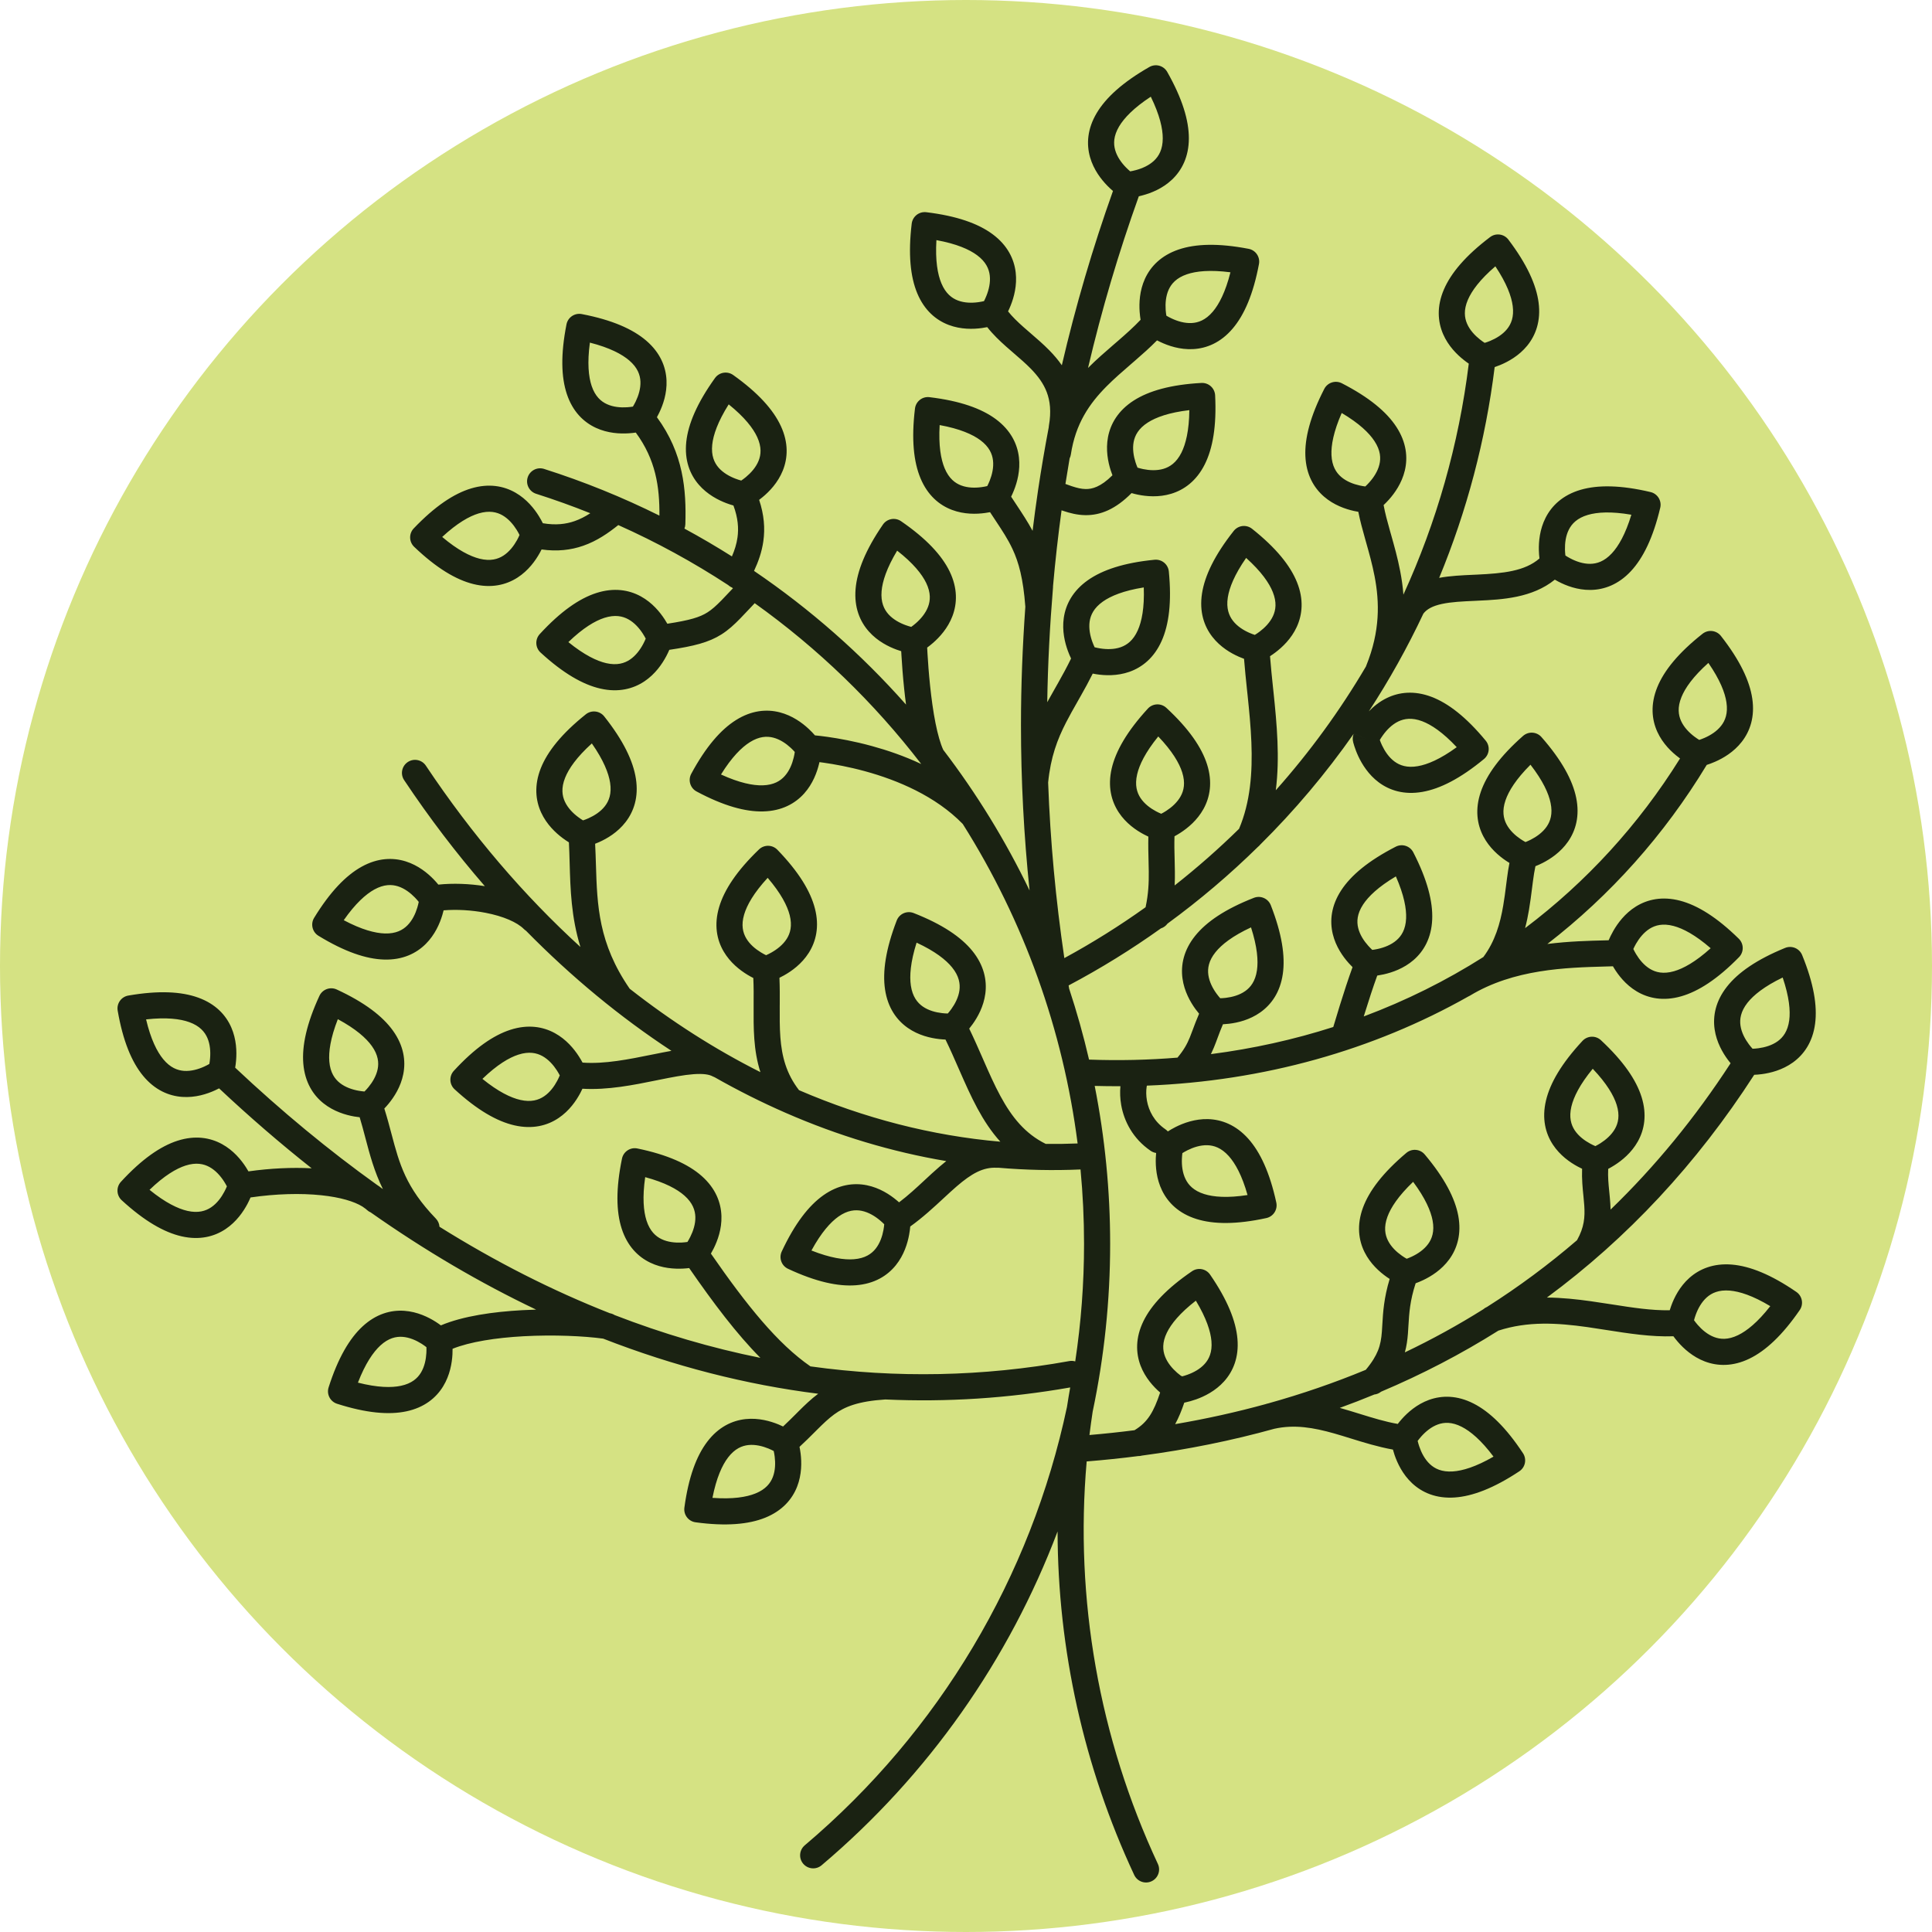 <svg width="80" height="80" viewBox="0 0 80 80" fill="none" xmlns="http://www.w3.org/2000/svg">
<circle cx="40" cy="40" r="40" fill="#D5E283"/>
<path fill-rule="evenodd" clip-rule="evenodd" d="M48.005 2.722C48.143 2.76 48.261 2.852 48.332 2.977C48.959 4.085 49.23 4.987 49.228 5.73C49.227 6.494 48.936 7.054 48.528 7.44C48.136 7.81 47.663 7.995 47.314 8.088C47.259 8.103 47.206 8.116 47.156 8.127C47.155 8.129 47.154 8.131 47.154 8.133C46.319 10.458 45.616 12.832 45.053 15.236C45.054 15.235 45.055 15.234 45.056 15.233C45.402 14.884 45.773 14.565 46.123 14.262C46.181 14.211 46.239 14.161 46.297 14.112C46.632 13.821 46.946 13.541 47.229 13.242C47.213 13.147 47.199 13.034 47.19 12.908C47.165 12.547 47.185 12.039 47.408 11.548C47.64 11.036 48.076 10.58 48.801 10.333C49.504 10.094 50.447 10.062 51.701 10.303C51.994 10.358 52.186 10.64 52.131 10.933C51.896 12.183 51.521 13.045 51.039 13.609C50.544 14.191 49.959 14.428 49.397 14.456C48.858 14.483 48.377 14.318 48.05 14.163C48 14.14 47.953 14.117 47.91 14.094C47.616 14.393 47.306 14.667 47.005 14.928C46.944 14.981 46.884 15.033 46.825 15.084C46.473 15.388 46.138 15.678 45.823 15.995C45.106 16.717 44.534 17.546 44.342 18.819C44.333 18.877 44.316 18.93 44.291 18.98C44.23 19.332 44.172 19.686 44.117 20.039C44.128 20.043 44.139 20.047 44.15 20.051C44.238 20.083 44.318 20.112 44.381 20.133C44.597 20.204 44.778 20.248 44.953 20.25C45.216 20.255 45.571 20.171 46.064 19.68C46.039 19.616 46.013 19.545 45.989 19.468C45.88 19.124 45.78 18.627 45.88 18.097C45.985 17.546 46.3 17 46.943 16.587C47.568 16.186 48.474 15.927 49.746 15.857C49.889 15.849 50.03 15.898 50.137 15.994C50.244 16.09 50.308 16.225 50.316 16.369C50.38 17.641 50.218 18.569 49.885 19.232C49.541 19.916 49.03 20.286 48.492 20.447C47.976 20.602 47.471 20.555 47.117 20.483C47.021 20.463 46.932 20.44 46.855 20.418C46.198 21.081 45.572 21.342 44.936 21.331C44.599 21.326 44.296 21.244 44.04 21.159C44.011 21.149 43.984 21.14 43.957 21.131C43.814 22.174 43.696 23.221 43.604 24.27C43.605 24.288 43.604 24.306 43.603 24.324C43.472 25.91 43.388 27.494 43.364 29.077C43.466 28.891 43.571 28.706 43.676 28.522C43.724 28.438 43.772 28.354 43.819 28.27C43.997 27.954 44.176 27.628 44.351 27.267C44.309 27.18 44.262 27.073 44.218 26.952C44.094 26.612 43.972 26.119 44.049 25.585C44.129 25.029 44.419 24.468 45.043 24.027C45.649 23.599 46.542 23.301 47.809 23.178C47.952 23.164 48.094 23.208 48.205 23.299C48.315 23.39 48.385 23.521 48.399 23.664C48.522 24.931 48.403 25.864 48.1 26.542C47.788 27.24 47.295 27.632 46.765 27.819C46.256 27.997 45.749 27.974 45.392 27.918C45.342 27.91 45.294 27.901 45.248 27.892C45.084 28.221 44.919 28.521 44.76 28.801C44.708 28.893 44.658 28.983 44.608 29.07C44.442 29.362 44.288 29.632 44.145 29.912C43.784 30.614 43.506 31.344 43.401 32.403C43.49 34.836 43.716 37.259 44.072 39.673C45.243 39.036 46.366 38.332 47.436 37.567C47.553 37.022 47.573 36.563 47.568 36.092C47.567 35.951 47.563 35.804 47.559 35.651C47.551 35.342 47.542 35.007 47.551 34.643C47.492 34.615 47.428 34.584 47.361 34.548C47.042 34.379 46.624 34.092 46.327 33.643C46.017 33.175 45.861 32.565 46.033 31.82C46.201 31.097 46.669 30.279 47.531 29.341C47.628 29.235 47.763 29.173 47.907 29.167C48.05 29.161 48.19 29.212 48.296 29.31C49.228 30.172 49.759 30.948 49.983 31.655C50.213 32.383 50.106 33.005 49.835 33.496C49.574 33.968 49.181 34.288 48.878 34.484C48.79 34.541 48.707 34.589 48.633 34.629C48.622 34.965 48.63 35.268 48.639 35.578C48.643 35.742 48.648 35.907 48.649 36.081C48.651 36.271 48.65 36.464 48.64 36.664C49.574 35.929 50.464 35.146 51.307 34.319C51.773 33.217 51.867 31.997 51.817 30.734C51.791 30.084 51.727 29.434 51.66 28.788C51.652 28.72 51.645 28.651 51.638 28.583C51.592 28.143 51.546 27.705 51.513 27.28C51.447 27.256 51.376 27.227 51.301 27.195C50.971 27.05 50.532 26.796 50.201 26.37C49.856 25.927 49.656 25.329 49.773 24.572C49.887 23.838 50.293 22.987 51.085 21.985C51.174 21.872 51.304 21.799 51.447 21.782C51.589 21.766 51.733 21.807 51.845 21.896C52.842 22.688 53.431 23.423 53.707 24.112C53.992 24.822 53.93 25.45 53.695 25.961C53.469 26.451 53.099 26.799 52.81 27.017C52.732 27.076 52.657 27.128 52.589 27.171C52.62 27.586 52.666 28.018 52.713 28.471C52.72 28.539 52.728 28.607 52.735 28.676C52.802 29.322 52.869 30.003 52.897 30.69C52.924 31.357 52.914 32.041 52.828 32.722C54.236 31.14 55.486 29.424 56.559 27.601C56.563 27.59 56.568 27.578 56.572 27.567C57.154 26.132 57.124 24.935 56.919 23.863C56.823 23.362 56.69 22.892 56.557 22.421C56.545 22.378 56.533 22.335 56.521 22.292C56.419 21.93 56.317 21.561 56.245 21.193C56.188 21.184 56.127 21.172 56.063 21.158C55.711 21.079 55.231 20.916 54.824 20.563C54.4 20.196 54.086 19.65 54.053 18.887C54.021 18.147 54.254 17.236 54.835 16.104C54.971 15.839 55.297 15.734 55.562 15.87C56.694 16.451 57.415 17.055 57.82 17.675C58.238 18.315 58.301 18.941 58.17 19.487C58.044 20.011 57.749 20.424 57.508 20.693C57.432 20.778 57.358 20.852 57.292 20.914C57.353 21.247 57.449 21.602 57.561 21.998C57.574 22.042 57.586 22.087 57.599 22.131C57.73 22.596 57.876 23.11 57.981 23.66C58.04 23.968 58.087 24.289 58.112 24.623C59.481 21.63 60.405 18.41 60.819 15.058C60.755 15.015 60.686 14.964 60.613 14.906C60.33 14.683 59.969 14.327 59.755 13.832C59.533 13.317 59.487 12.688 59.789 11.987C60.081 11.306 60.687 10.585 61.702 9.817C61.94 9.637 62.279 9.684 62.459 9.922C63.227 10.936 63.614 11.794 63.71 12.529C63.809 13.287 63.593 13.879 63.238 14.315C62.897 14.732 62.451 14.977 62.118 15.115C62.037 15.148 61.961 15.176 61.891 15.2C61.515 18.236 60.734 21.168 59.593 23.928C60.046 23.843 60.547 23.821 61.015 23.8C61.067 23.797 61.118 23.795 61.169 23.793C62.245 23.742 63.139 23.652 63.746 23.125C63.734 23.029 63.724 22.916 63.721 22.789C63.712 22.427 63.755 21.92 64 21.439C64.255 20.937 64.71 20.499 65.445 20.283C66.158 20.074 67.102 20.081 68.345 20.375C68.484 20.407 68.605 20.494 68.681 20.617C68.756 20.739 68.78 20.886 68.747 21.025C68.454 22.263 68.038 23.108 67.532 23.651C67.011 24.21 66.417 24.422 65.856 24.428C65.316 24.434 64.844 24.249 64.524 24.081C64.474 24.055 64.426 24.028 64.382 24.002C63.447 24.761 62.194 24.827 61.219 24.872C61.173 24.875 61.127 24.877 61.082 24.879C60.549 24.903 60.094 24.924 59.707 25.008C59.322 25.091 59.086 25.22 58.94 25.407C58.28 26.809 57.525 28.163 56.68 29.457C56.875 29.254 57.123 29.05 57.427 28.903C57.932 28.658 58.558 28.584 59.273 28.854C59.966 29.116 60.711 29.69 61.52 30.669C61.71 30.899 61.678 31.24 61.448 31.43C60.468 32.239 59.629 32.663 58.899 32.79C58.147 32.922 57.546 32.733 57.096 32.399C56.663 32.078 56.4 31.645 56.246 31.319C56.168 31.152 56.115 31.004 56.08 30.896C56.063 30.841 56.05 30.796 56.041 30.764C56.037 30.747 56.034 30.734 56.031 30.724L56.028 30.711L56.027 30.706L56.027 30.705L56.026 30.704C56.026 30.703 56.026 30.703 56.554 30.586C56.156 30.413 56.077 30.379 56.062 30.372C56.062 30.372 56.062 30.372 56.062 30.373L56.554 30.586L56.026 30.703C56.003 30.598 56.011 30.488 56.051 30.388C54.903 32.026 53.608 33.563 52.18 34.977C52.153 35.011 52.123 35.04 52.09 35.066C50.926 36.21 49.675 37.273 48.344 38.245C48.276 38.339 48.179 38.408 48.07 38.443C46.859 39.308 45.584 40.098 44.249 40.805C44.257 40.849 44.264 40.894 44.271 40.938C44.59 41.904 44.865 42.884 45.095 43.876C46.335 43.921 47.557 43.893 48.757 43.794C49.03 43.468 49.156 43.226 49.265 42.964C49.301 42.876 49.34 42.772 49.384 42.654C49.455 42.462 49.54 42.233 49.652 41.975C49.604 41.918 49.553 41.854 49.501 41.783C49.289 41.49 49.037 41.05 48.964 40.515C48.888 39.959 49.013 39.34 49.493 38.746C49.958 38.169 50.736 37.64 51.921 37.177C52.054 37.124 52.203 37.127 52.334 37.185C52.466 37.242 52.569 37.35 52.621 37.483C53.084 38.668 53.224 39.598 53.118 40.331C53.009 41.087 52.643 41.599 52.184 41.922C51.744 42.233 51.251 42.348 50.893 42.391C50.802 42.402 50.716 42.409 50.639 42.413C50.55 42.62 50.486 42.793 50.423 42.963C50.373 43.097 50.325 43.229 50.264 43.376C50.226 43.468 50.186 43.558 50.142 43.649C51.889 43.423 53.583 43.047 55.208 42.526C55.216 42.5 55.225 42.471 55.234 42.441C55.295 42.234 55.382 41.947 55.481 41.627C55.637 41.126 55.828 40.534 56.006 40.047C55.956 39.998 55.903 39.943 55.849 39.882C55.608 39.613 55.313 39.2 55.187 38.676C55.056 38.131 55.119 37.504 55.537 36.865C55.942 36.245 56.663 35.64 57.794 35.06C58.06 34.923 58.386 35.028 58.522 35.294C59.103 36.426 59.336 37.337 59.304 38.077C59.271 38.84 58.957 39.386 58.533 39.753C58.126 40.105 57.646 40.269 57.294 40.347C57.198 40.368 57.109 40.384 57.029 40.396C56.861 40.856 56.672 41.437 56.514 41.948C56.499 41.996 56.484 42.043 56.47 42.089C58.216 41.435 59.874 40.611 61.423 39.628C61.907 38.979 62.119 38.243 62.246 37.494C62.294 37.211 62.329 36.941 62.363 36.671C62.376 36.565 62.389 36.459 62.404 36.353C62.431 36.146 62.462 35.936 62.503 35.733C62.457 35.704 62.408 35.673 62.358 35.64C62.059 35.438 61.672 35.109 61.422 34.631C61.161 34.133 61.069 33.509 61.318 32.785C61.56 32.083 62.11 31.317 63.066 30.473C63.174 30.378 63.315 30.329 63.458 30.339C63.602 30.348 63.736 30.414 63.83 30.522C64.669 31.478 65.117 32.305 65.266 33.032C65.42 33.781 65.25 34.388 64.929 34.849C64.621 35.292 64.197 35.57 63.875 35.734C63.767 35.789 63.666 35.833 63.579 35.867C63.539 36.048 63.507 36.256 63.475 36.496C63.463 36.587 63.451 36.684 63.438 36.785C63.403 37.062 63.364 37.368 63.312 37.675C63.271 37.919 63.219 38.173 63.151 38.432C65.672 36.53 67.846 34.169 69.567 31.406C69.549 31.393 69.53 31.379 69.511 31.364C69.222 31.146 68.853 30.798 68.628 30.307C68.394 29.795 68.336 29.166 68.624 28.457C68.904 27.768 69.497 27.034 70.499 26.243C70.612 26.154 70.755 26.113 70.898 26.13C71.041 26.147 71.171 26.22 71.26 26.333C72.045 27.336 72.448 28.188 72.557 28.922C72.671 29.679 72.467 30.276 72.121 30.719C71.789 31.144 71.35 31.397 71.019 31.542C70.889 31.599 70.77 31.642 70.672 31.673C68.91 34.585 66.673 37.076 64.073 39.088C64.966 38.975 65.798 38.955 66.476 38.938C66.522 38.937 66.567 38.936 66.611 38.934C66.655 38.831 66.718 38.695 66.805 38.544C66.984 38.231 67.283 37.821 67.741 37.536C68.218 37.24 68.834 37.102 69.573 37.297C70.29 37.486 71.091 37.979 72 38.871C72.213 39.08 72.217 39.422 72.008 39.635C71.117 40.544 70.325 41.053 69.611 41.256C68.876 41.466 68.259 41.34 67.776 41.053C67.312 40.777 67.005 40.373 66.819 40.064C66.809 40.046 66.799 40.029 66.789 40.012C66.687 40.015 66.582 40.018 66.475 40.021C64.846 40.066 62.687 40.125 60.867 41.228C60.844 41.242 60.821 41.254 60.797 41.264C56.861 43.486 52.328 44.766 47.489 44.954C47.485 44.972 47.482 44.991 47.479 45.012C47.456 45.168 47.455 45.364 47.492 45.575C47.567 45.992 47.788 46.44 48.257 46.761C48.295 46.787 48.328 46.817 48.358 46.85C48.444 46.795 48.554 46.73 48.682 46.665C49.005 46.503 49.481 46.326 50.021 46.34C50.583 46.356 51.173 46.578 51.684 47.147C52.18 47.7 52.579 48.552 52.849 49.795C52.912 50.087 52.727 50.375 52.435 50.438C51.192 50.708 50.25 50.698 49.542 50.476C48.813 50.247 48.365 49.802 48.119 49.297C47.882 48.812 47.846 48.306 47.859 47.945C47.862 47.873 47.867 47.805 47.873 47.742C47.794 47.73 47.716 47.701 47.646 47.653C46.899 47.141 46.545 46.417 46.428 45.765C46.379 45.489 46.371 45.22 46.394 44.977C46.041 44.979 45.686 44.975 45.329 44.965C45.753 47.11 45.969 49.301 45.969 51.509C45.969 53.863 45.722 56.189 45.245 58.453C45.196 58.776 45.151 59.098 45.112 59.421C45.741 59.367 46.363 59.301 46.977 59.222C47.526 58.891 47.773 58.458 48.039 57.662C48.039 57.662 48.039 57.662 48.039 57.662C47.766 57.425 47.421 57.053 47.229 56.55C47.03 56.025 47.012 55.395 47.346 54.709C47.67 54.043 48.309 53.355 49.359 52.639C49.605 52.471 49.94 52.534 50.108 52.78C50.83 53.829 51.177 54.703 51.24 55.441C51.305 56.202 51.062 56.783 50.687 57.2C50.327 57.6 49.871 57.822 49.531 57.944C49.358 58.005 49.205 58.045 49.094 58.069C49.074 58.073 49.056 58.077 49.039 58.08C48.93 58.4 48.811 58.697 48.661 58.971C49.942 58.752 51.189 58.476 52.401 58.143C52.421 58.135 52.443 58.128 52.465 58.123C52.48 58.119 52.494 58.116 52.509 58.113C53.904 57.724 55.253 57.26 56.554 56.721C56.819 56.404 56.968 56.148 57.058 55.925C57.159 55.673 57.198 55.434 57.221 55.14C57.228 55.044 57.234 54.943 57.24 54.836C57.268 54.355 57.302 53.754 57.543 52.958C57.504 52.933 57.463 52.906 57.422 52.877C57.127 52.669 56.746 52.334 56.505 51.852C56.254 51.35 56.174 50.725 56.437 50.008C56.693 49.312 57.26 48.561 58.233 47.74C58.461 47.547 58.803 47.576 58.995 47.804C59.816 48.778 60.248 49.614 60.384 50.342C60.523 51.093 60.34 51.696 60.009 52.149C59.691 52.584 59.26 52.85 58.934 53.005C58.818 53.061 58.711 53.104 58.619 53.137C58.381 53.864 58.351 54.38 58.321 54.88C58.315 54.995 58.308 55.11 58.299 55.225C58.279 55.473 58.247 55.729 58.172 55.999C59.293 55.464 60.376 54.869 61.417 54.216C61.462 54.175 61.515 54.142 61.574 54.117C62.881 53.288 64.123 52.367 65.3 51.355C65.602 50.819 65.633 50.393 65.601 49.914C65.594 49.8 65.581 49.675 65.568 49.541C65.534 49.211 65.495 48.823 65.511 48.396C65.454 48.37 65.394 48.339 65.331 48.305C65.013 48.134 64.596 47.845 64.3 47.394C63.992 46.925 63.84 46.313 64.016 45.569C64.187 44.847 64.66 44.033 65.528 43.1C65.626 42.995 65.761 42.934 65.904 42.928C66.048 42.923 66.187 42.975 66.292 43.073C67.224 43.941 67.754 44.72 67.975 45.428C68.203 46.158 68.092 46.779 67.817 47.269C67.552 47.74 67.155 48.058 66.85 48.251C66.757 48.31 66.669 48.36 66.592 48.401C66.575 48.733 66.604 49.025 66.636 49.343C66.652 49.501 66.668 49.665 66.68 49.843C66.685 49.924 66.689 50.004 66.691 50.086C68.533 48.306 70.193 46.284 71.66 44.027C71.625 43.984 71.588 43.938 71.551 43.888C71.336 43.599 71.079 43.162 71 42.629C70.918 42.074 71.037 41.455 71.51 40.855C71.968 40.272 72.74 39.732 73.918 39.251C74.195 39.139 74.51 39.271 74.623 39.548C75.104 40.726 75.257 41.655 75.159 42.391C75.059 43.149 74.697 43.665 74.241 43.994C73.803 44.309 73.31 44.431 72.952 44.478C72.835 44.493 72.729 44.502 72.638 44.505C70.258 48.195 67.379 51.278 64.054 53.729C64.683 53.733 65.293 53.8 65.878 53.882C66.178 53.924 66.468 53.969 66.75 54.013C67.604 54.147 68.384 54.268 69.14 54.255C69.157 54.197 69.178 54.135 69.202 54.07C69.325 53.73 69.55 53.275 69.953 52.916C70.373 52.542 70.956 52.3 71.718 52.364C72.458 52.427 73.334 52.774 74.383 53.496C74.629 53.665 74.692 54.001 74.523 54.247C73.801 55.297 73.108 55.935 72.44 56.259C71.751 56.592 71.12 56.574 70.594 56.375C70.089 56.184 69.716 55.839 69.479 55.566C69.406 55.483 69.344 55.403 69.292 55.332C68.372 55.364 67.421 55.214 66.509 55.071C66.245 55.029 65.984 54.988 65.728 54.952C64.475 54.776 63.264 54.702 62.046 55.098C60.509 56.065 58.889 56.908 57.188 57.627C57.106 57.694 57.008 57.733 56.907 57.744C56.436 57.938 55.96 58.123 55.477 58.298C55.5 58.304 55.523 58.311 55.545 58.317C55.813 58.393 56.068 58.472 56.316 58.549C56.851 58.714 57.353 58.87 57.878 58.962C57.927 58.899 57.983 58.829 58.048 58.757C58.289 58.487 58.668 58.148 59.175 57.965C59.705 57.775 60.336 57.77 61.018 58.118C61.68 58.455 62.361 59.108 63.064 60.175C63.228 60.424 63.16 60.759 62.912 60.923C61.85 61.627 60.969 61.959 60.228 62.008C59.465 62.058 58.887 61.803 58.475 61.42C58.08 61.052 57.864 60.591 57.746 60.248C57.719 60.169 57.697 60.093 57.678 60.024C57.065 59.914 56.468 59.729 55.913 59.557C55.684 59.486 55.463 59.417 55.25 59.357C54.392 59.114 53.604 58.976 52.768 59.162C51.011 59.65 49.184 60.02 47.29 60.272C47.237 60.287 47.183 60.294 47.13 60.293C46.428 60.383 45.717 60.457 44.997 60.515C44.498 66.207 45.509 71.965 47.945 77.181C48.071 77.451 47.954 77.773 47.684 77.899C47.413 78.025 47.092 77.909 46.965 77.638C44.876 73.164 43.801 68.302 43.792 63.414C41.787 68.715 38.452 73.489 34.021 77.237C33.793 77.43 33.452 77.401 33.259 77.173C33.066 76.945 33.095 76.604 33.323 76.411C38.907 71.688 42.692 65.282 44.181 58.259C44.222 57.989 44.267 57.72 44.315 57.451C41.76 57.9 39.203 58.065 36.657 57.949C35.522 58.024 34.977 58.25 34.542 58.567C34.309 58.737 34.093 58.944 33.824 59.212C33.791 59.244 33.758 59.277 33.725 59.311C33.544 59.492 33.341 59.694 33.106 59.911C33.123 59.993 33.139 60.086 33.152 60.188C33.196 60.546 33.203 61.053 33.008 61.556C32.804 62.079 32.395 62.557 31.687 62.844C31 63.121 30.063 63.206 28.803 63.035C28.507 62.996 28.299 62.723 28.339 62.428C28.509 61.167 28.838 60.286 29.287 59.697C29.749 59.089 30.318 58.82 30.876 58.761C31.411 58.705 31.898 58.845 32.231 58.981C32.301 59.01 32.366 59.039 32.425 59.068C32.62 58.886 32.793 58.713 32.96 58.547C32.994 58.513 33.028 58.479 33.061 58.445C33.322 58.186 33.583 57.932 33.88 57.712C30.883 57.336 27.908 56.572 24.976 55.43C24.177 55.321 22.929 55.263 21.68 55.331C20.531 55.394 19.459 55.561 18.74 55.85C18.741 55.922 18.739 56.001 18.735 56.084C18.714 56.445 18.631 56.945 18.35 57.404C18.058 57.883 17.571 58.283 16.825 58.441C16.101 58.594 15.165 58.514 13.957 58.127C13.673 58.036 13.516 57.732 13.607 57.448C13.994 56.235 14.471 55.423 15.016 54.921C15.578 54.403 16.185 54.238 16.745 54.278C17.282 54.316 17.737 54.54 18.042 54.733C18.122 54.784 18.193 54.834 18.256 54.881C19.171 54.494 20.432 54.317 21.621 54.252C21.814 54.241 22.007 54.233 22.199 54.228C19.881 53.125 17.595 51.782 15.351 50.204C15.294 50.18 15.24 50.145 15.192 50.1C15.178 50.087 15.164 50.074 15.148 50.061C15.101 50.028 15.055 49.994 15.008 49.961C14.673 49.753 14.1 49.576 13.305 49.493C12.453 49.403 11.431 49.43 10.374 49.584C10.34 49.663 10.298 49.753 10.248 49.849C10.078 50.169 9.792 50.59 9.344 50.891C8.877 51.204 8.266 51.364 7.52 51.194C6.796 51.029 5.978 50.562 5.04 49.7C4.82 49.498 4.805 49.156 5.007 48.936C5.869 47.998 6.645 47.462 7.351 47.235C8.079 47.001 8.701 47.105 9.193 47.375C9.666 47.634 9.986 48.027 10.182 48.33C10.222 48.391 10.257 48.449 10.288 48.504C11.199 48.376 12.095 48.334 12.905 48.377C11.611 47.354 10.332 46.25 9.072 45.067C9.019 45.094 8.962 45.123 8.901 45.15C8.572 45.3 8.089 45.458 7.551 45.421C6.99 45.383 6.41 45.136 5.924 44.546C5.452 43.973 5.09 43.104 4.873 41.849C4.822 41.555 5.019 41.275 5.313 41.224C6.568 41.007 7.509 41.057 8.206 41.309C8.926 41.568 9.354 42.031 9.578 42.546C9.793 43.041 9.806 43.548 9.776 43.908C9.767 44.02 9.753 44.122 9.738 44.21C11.659 46.018 13.618 47.636 15.609 49.062C15.678 49.106 15.744 49.153 15.806 49.203C15.823 49.214 15.839 49.226 15.855 49.237C15.496 48.507 15.313 47.813 15.13 47.119C15.055 46.835 14.98 46.55 14.893 46.263C14.823 46.256 14.746 46.245 14.665 46.231C14.31 46.168 13.823 46.025 13.401 45.691C12.961 45.343 12.625 44.811 12.56 44.05C12.497 43.312 12.693 42.392 13.226 41.237C13.351 40.966 13.673 40.848 13.944 40.973C15.099 41.507 15.844 42.08 16.275 42.682C16.719 43.303 16.808 43.926 16.699 44.477C16.595 45.005 16.317 45.428 16.088 45.706C16.027 45.78 15.969 45.845 15.914 45.902C16.034 46.285 16.128 46.638 16.216 46.972C16.54 48.191 16.797 49.16 18.047 50.458C18.14 50.554 18.19 50.675 18.198 50.797C20.517 52.247 22.872 53.442 25.253 54.378C25.325 54.39 25.391 54.417 25.45 54.454C27.447 55.227 29.461 55.818 31.486 56.226C30.502 55.234 29.55 53.972 28.537 52.508C28.46 52.517 28.374 52.526 28.281 52.53C27.921 52.548 27.416 52.519 26.929 52.286C26.423 52.045 25.976 51.601 25.742 50.873C25.515 50.167 25.497 49.224 25.755 47.976C25.815 47.684 26.101 47.495 26.393 47.556C27.642 47.814 28.5 48.205 29.056 48.696C29.63 49.203 29.856 49.792 29.873 50.355C29.89 50.895 29.713 51.372 29.552 51.696C29.513 51.774 29.474 51.845 29.437 51.909C30.934 54.07 32.202 55.641 33.559 56.579C37.118 57.074 40.702 57.004 44.274 56.36C44.36 56.344 44.444 56.35 44.523 56.373C44.764 54.774 44.888 53.148 44.888 51.509C44.888 50.476 44.839 49.447 44.742 48.425C43.608 48.475 42.477 48.45 41.351 48.354C41.327 48.356 41.301 48.356 41.276 48.355C40.71 48.322 40.226 48.597 39.613 49.126C39.449 49.267 39.273 49.43 39.084 49.605C38.675 49.984 38.21 50.416 37.691 50.787C37.683 50.884 37.669 51 37.645 51.127C37.58 51.482 37.434 51.968 37.096 52.388C36.744 52.826 36.209 53.159 35.447 53.219C34.707 53.278 33.786 53.078 32.632 52.539C32.361 52.413 32.244 52.091 32.37 51.821C32.91 50.666 33.488 49.922 34.095 49.493C34.719 49.052 35.345 48.967 35.896 49.079C36.425 49.186 36.849 49.467 37.127 49.699C37.163 49.728 37.197 49.758 37.229 49.786C37.604 49.502 37.935 49.195 38.271 48.883C38.477 48.691 38.685 48.498 38.907 48.307C38.997 48.229 39.089 48.153 39.183 48.078C36.923 47.697 34.698 47.026 32.54 46.084C32.534 46.082 32.529 46.08 32.524 46.077C31.533 45.644 30.556 45.154 29.597 44.609C29.568 44.599 29.539 44.586 29.511 44.571C29.372 44.493 29.127 44.449 28.715 44.48C28.312 44.51 27.838 44.602 27.29 44.713C27.249 44.721 27.208 44.73 27.166 44.738C26.255 44.923 25.167 45.145 24.117 45.082C24.092 45.137 24.063 45.195 24.032 45.255C23.862 45.575 23.577 45.995 23.128 46.296C22.661 46.61 22.05 46.769 21.304 46.599C20.58 46.434 19.762 45.967 18.824 45.105C18.604 44.903 18.59 44.561 18.791 44.342C19.653 43.403 20.429 42.868 21.135 42.641C21.863 42.406 22.485 42.511 22.977 42.781C23.45 43.04 23.77 43.433 23.966 43.736C24.028 43.831 24.08 43.921 24.122 44C25.037 44.067 26.036 43.864 27.027 43.663L27.075 43.654C27.319 43.604 27.564 43.555 27.803 43.513C25.686 42.124 23.666 40.459 21.78 38.54C21.748 38.519 21.718 38.495 21.691 38.468C21.411 38.188 20.843 37.939 20.106 37.797C19.528 37.685 18.909 37.651 18.369 37.695C18.354 37.756 18.337 37.821 18.316 37.89C18.212 38.236 18.013 38.703 17.632 39.084C17.235 39.481 16.667 39.756 15.904 39.733C15.163 39.712 14.272 39.412 13.187 38.749C12.932 38.594 12.852 38.261 13.007 38.006C13.67 36.922 14.326 36.248 14.974 35.889C15.641 35.519 16.27 35.501 16.805 35.67C17.318 35.832 17.708 36.155 17.959 36.414C18.032 36.49 18.097 36.564 18.151 36.63C18.759 36.567 19.435 36.591 20.076 36.694C18.897 35.335 17.78 33.87 16.735 32.304C16.569 32.056 16.636 31.721 16.885 31.555C17.133 31.389 17.469 31.456 17.634 31.704C19.549 34.574 21.704 37.087 24.034 39.213C23.651 37.97 23.618 36.815 23.588 35.741C23.58 35.448 23.572 35.161 23.557 34.88C23.479 34.831 23.39 34.773 23.296 34.702C23.007 34.486 22.637 34.14 22.41 33.65C22.174 33.141 22.113 32.513 22.397 31.802C22.673 31.113 23.261 30.375 24.258 29.578C24.37 29.488 24.513 29.447 24.656 29.463C24.799 29.479 24.929 29.551 25.019 29.664C25.811 30.661 26.218 31.51 26.331 32.243C26.449 32.999 26.248 33.597 25.904 34.041C25.574 34.468 25.136 34.724 24.806 34.871C24.749 34.896 24.695 34.919 24.643 34.938C24.658 35.231 24.667 35.517 24.676 35.801C24.728 37.489 24.777 39.06 26.074 40.941C27.806 42.299 29.618 43.455 31.487 44.395C31.341 43.941 31.269 43.483 31.235 43.027C31.201 42.57 31.203 42.105 31.206 41.655L31.206 41.595C31.209 41.226 31.21 40.863 31.193 40.497C31.118 40.459 31.035 40.414 30.948 40.361C30.639 40.173 30.236 39.863 29.964 39.397C29.68 38.912 29.56 38.293 29.778 37.559C29.989 36.847 30.507 36.059 31.427 35.174C31.642 34.967 31.983 34.973 32.19 35.187C33.076 36.102 33.563 36.907 33.746 37.627C33.935 38.368 33.79 38.982 33.488 39.457C33.198 39.913 32.785 40.209 32.469 40.386C32.401 40.425 32.335 40.458 32.275 40.488C32.291 40.874 32.29 41.248 32.288 41.601L32.287 41.645C32.285 42.109 32.282 42.534 32.313 42.947C32.373 43.741 32.554 44.453 33.086 45.142C35.788 46.306 38.589 47.029 41.422 47.275C41.043 46.858 40.739 46.388 40.474 45.899C40.201 45.395 39.964 44.857 39.732 44.328L39.703 44.263C39.524 43.852 39.346 43.446 39.151 43.046C39.071 43.043 38.981 43.036 38.885 43.025C38.527 42.984 38.032 42.872 37.59 42.563C37.13 42.242 36.761 41.73 36.648 40.974C36.538 40.24 36.673 39.307 37.131 38.117C37.182 37.983 37.285 37.874 37.417 37.816C37.549 37.758 37.698 37.755 37.832 37.807C39.017 38.271 39.795 38.799 40.263 39.375C40.744 39.969 40.873 40.586 40.801 41.142C40.731 41.677 40.483 42.118 40.272 42.411C40.224 42.478 40.177 42.538 40.133 42.593C40.334 43.008 40.516 43.423 40.69 43.82L40.722 43.894C40.956 44.428 41.176 44.926 41.425 45.385C41.899 46.261 42.45 46.946 43.303 47.367C43.743 47.372 44.182 47.366 44.622 47.348C44.02 42.655 42.404 38.138 39.866 34.119C38.739 32.962 37.162 32.302 35.818 31.935C35.145 31.751 34.545 31.644 34.114 31.583C34.049 31.574 33.989 31.566 33.932 31.558C33.927 31.581 33.922 31.603 33.916 31.627C33.831 31.977 33.659 32.454 33.3 32.855C32.925 33.273 32.375 33.578 31.612 33.599C30.871 33.62 29.965 33.373 28.845 32.774C28.718 32.707 28.623 32.591 28.582 32.454C28.54 32.316 28.555 32.167 28.623 32.041C29.227 30.921 29.846 30.212 30.473 29.818C31.119 29.411 31.745 29.357 32.288 29.496C32.809 29.63 33.215 29.93 33.479 30.175C33.588 30.275 33.677 30.371 33.745 30.45C33.875 30.462 34.051 30.482 34.265 30.512C34.731 30.578 35.377 30.693 36.103 30.892C36.736 31.065 37.441 31.304 38.145 31.636C38.143 31.633 38.141 31.63 38.14 31.628C36.183 29.082 33.861 26.841 31.251 24.977C31.184 25.048 31.121 25.115 31.06 25.18L31.031 25.211C30.896 25.355 30.77 25.489 30.652 25.609C30.4 25.867 30.16 26.089 29.873 26.27C29.348 26.602 28.73 26.757 27.715 26.908C27.681 26.987 27.64 27.075 27.59 27.169C27.421 27.489 27.135 27.91 26.687 28.211C26.22 28.524 25.609 28.684 24.863 28.514C24.139 28.349 23.321 27.882 22.383 27.02C22.163 26.818 22.148 26.476 22.35 26.256C23.212 25.318 23.987 24.782 24.694 24.555C25.422 24.321 26.043 24.425 26.536 24.695C27.009 24.954 27.329 25.347 27.525 25.65C27.565 25.712 27.601 25.771 27.633 25.827C28.574 25.683 28.979 25.557 29.295 25.357C29.476 25.242 29.646 25.091 29.88 24.853C29.989 24.741 30.108 24.615 30.246 24.468L30.273 24.44C30.298 24.413 30.324 24.385 30.351 24.357C30.334 24.346 30.317 24.335 30.301 24.324C30.287 24.318 30.273 24.311 30.259 24.303C30.219 24.281 30.183 24.255 30.15 24.225C28.709 23.282 27.189 22.451 25.602 21.742C25.191 22.071 24.721 22.4 24.148 22.599C23.641 22.776 23.076 22.843 22.426 22.752C22.403 22.797 22.378 22.845 22.351 22.894C22.175 23.211 21.882 23.625 21.428 23.917C20.955 24.221 20.341 24.369 19.599 24.184C18.879 24.005 18.071 23.523 17.15 22.643C16.934 22.437 16.926 22.094 17.133 21.879C18.012 20.958 18.797 20.438 19.508 20.225C20.239 20.005 20.859 20.121 21.346 20.401C21.813 20.669 22.126 21.068 22.316 21.375C22.382 21.481 22.435 21.581 22.478 21.666C23.013 21.757 23.434 21.703 23.793 21.578C24.02 21.499 24.233 21.388 24.443 21.252C23.709 20.957 22.961 20.689 22.202 20.447C21.917 20.357 21.76 20.053 21.85 19.768C21.941 19.484 22.245 19.326 22.529 19.417C24.18 19.942 25.776 20.59 27.305 21.35C27.315 20.158 27.153 19.036 26.327 17.912C26.242 17.924 26.144 17.936 26.036 17.942C25.676 17.966 25.169 17.943 24.68 17.718C24.17 17.484 23.716 17.047 23.474 16.323C23.238 15.62 23.211 14.68 23.457 13.431C23.515 13.139 23.797 12.949 24.09 13.005C25.339 13.245 26.199 13.624 26.761 14.107C27.34 14.604 27.574 15.189 27.599 15.75C27.623 16.289 27.453 16.768 27.296 17.093C27.265 17.159 27.233 17.22 27.202 17.276C28.305 18.781 28.422 20.289 28.379 21.706C28.377 21.77 28.364 21.832 28.341 21.888C29.011 22.251 29.666 22.635 30.307 23.04C30.42 22.779 30.501 22.522 30.538 22.254C30.591 21.876 30.561 21.448 30.37 20.932C30.284 20.907 30.185 20.876 30.079 20.836C29.741 20.708 29.289 20.477 28.936 20.07C28.568 19.645 28.337 19.058 28.417 18.297C28.495 17.56 28.862 16.691 29.606 15.654C29.78 15.412 30.116 15.356 30.359 15.528C31.397 16.267 32.023 16.97 32.334 17.643C32.655 18.337 32.624 18.967 32.413 19.488C32.21 19.988 31.857 20.354 31.578 20.584C31.528 20.626 31.48 20.664 31.434 20.698C31.64 21.314 31.683 21.876 31.609 22.404C31.546 22.856 31.399 23.265 31.223 23.64C33.545 25.217 35.66 27.078 37.517 29.176C37.487 28.952 37.461 28.73 37.439 28.517C37.383 27.984 37.348 27.493 37.327 27.136C37.323 27.075 37.32 27.017 37.317 26.964C37.259 26.946 37.198 26.926 37.134 26.903C36.794 26.779 36.339 26.554 35.98 26.151C35.605 25.732 35.364 25.149 35.428 24.386C35.491 23.646 35.838 22.771 36.56 21.721C36.729 21.475 37.065 21.413 37.311 21.582C38.361 22.303 38.999 22.996 39.323 23.664C39.656 24.353 39.638 24.984 39.439 25.51C39.248 26.015 38.903 26.388 38.63 26.625C38.545 26.699 38.464 26.763 38.392 26.815C38.396 26.89 38.4 26.976 38.406 27.072C38.426 27.418 38.46 27.892 38.514 28.404C38.568 28.917 38.641 29.461 38.739 29.951C38.832 30.414 38.94 30.794 39.058 31.049C40.435 32.852 41.635 34.801 42.632 36.872C42.396 34.598 42.276 32.315 42.276 30.023C42.276 28.388 42.341 26.756 42.457 25.124C42.37 23.957 42.184 23.284 41.924 22.73C41.734 22.325 41.51 21.986 41.222 21.551C41.151 21.443 41.075 21.33 40.996 21.208C40.933 21.221 40.863 21.232 40.789 21.242C40.432 21.291 39.925 21.304 39.421 21.114C38.895 20.916 38.412 20.512 38.117 19.806C37.831 19.122 37.734 18.184 37.887 16.918C37.904 16.775 37.977 16.646 38.09 16.557C38.202 16.468 38.346 16.428 38.488 16.446C39.755 16.598 40.642 16.916 41.238 17.358C41.852 17.815 42.128 18.383 42.192 18.942C42.254 19.478 42.119 19.968 41.985 20.305C41.946 20.403 41.906 20.491 41.869 20.567C41.939 20.675 42.009 20.78 42.078 20.884C42.326 21.259 42.559 21.611 42.757 21.981C42.823 21.438 42.896 20.896 42.976 20.355C42.978 20.336 42.981 20.317 42.984 20.298C43.114 19.429 43.261 18.562 43.425 17.699C43.426 17.677 43.428 17.654 43.432 17.632C43.536 17.04 43.479 16.597 43.345 16.241C43.208 15.879 42.979 15.57 42.681 15.265C42.467 15.047 42.242 14.853 42 14.645C41.89 14.55 41.776 14.452 41.658 14.347C41.393 14.111 41.118 13.85 40.879 13.546C40.811 13.56 40.736 13.573 40.655 13.584C40.298 13.633 39.791 13.646 39.287 13.456C38.761 13.258 38.278 12.853 37.983 12.148C37.697 11.463 37.6 10.525 37.752 9.259C37.77 9.117 37.843 8.987 37.955 8.899C38.068 8.81 38.212 8.77 38.354 8.787C39.62 8.94 40.508 9.257 41.104 9.7C41.718 10.156 41.993 10.724 42.058 11.283C42.12 11.82 41.985 12.31 41.851 12.646C41.815 12.738 41.777 12.821 41.742 12.894C41.914 13.111 42.129 13.319 42.376 13.539C42.467 13.62 42.565 13.704 42.667 13.792C42.924 14.014 43.206 14.256 43.453 14.509C43.635 14.695 43.811 14.898 43.968 15.125C44.536 12.682 45.243 10.271 46.086 7.908C46.015 7.848 45.934 7.774 45.85 7.688C45.598 7.429 45.285 7.03 45.137 6.511C44.983 5.971 45.02 5.341 45.411 4.683C45.79 4.045 46.485 3.407 47.593 2.774C47.718 2.703 47.866 2.684 48.005 2.722ZM46.799 7.096C46.865 7.084 46.946 7.068 47.034 7.044C47.289 6.976 47.573 6.855 47.786 6.654C47.983 6.468 48.147 6.19 48.147 5.728C48.148 5.326 48.024 4.766 47.652 4.004C46.94 4.47 46.546 4.889 46.34 5.235C46.104 5.633 46.103 5.955 46.177 6.214C46.257 6.495 46.438 6.743 46.623 6.932C46.687 6.997 46.748 7.052 46.799 7.096ZM40.745 12.469C40.777 12.408 40.812 12.333 40.846 12.247C40.945 11.999 41.018 11.699 40.984 11.407C40.953 11.139 40.829 10.842 40.459 10.568C40.137 10.329 39.612 10.095 38.775 9.943C38.724 10.793 38.825 11.359 38.981 11.731C39.159 12.157 39.416 12.349 39.668 12.444C39.94 12.547 40.247 12.549 40.509 12.513C40.6 12.501 40.68 12.484 40.745 12.469ZM40.88 20.127C40.911 20.067 40.946 19.991 40.981 19.905C41.079 19.658 41.152 19.357 41.118 19.066C41.087 18.797 40.963 18.501 40.593 18.226C40.271 17.987 39.747 17.754 38.909 17.601C38.859 18.451 38.96 19.018 39.115 19.389C39.293 19.815 39.55 20.008 39.802 20.102C40.075 20.205 40.381 20.207 40.644 20.171C40.734 20.159 40.814 20.143 40.88 20.127ZM37.732 25.958C37.787 25.919 37.852 25.869 37.921 25.809C38.121 25.635 38.324 25.401 38.428 25.127C38.525 24.873 38.551 24.551 38.35 24.135C38.174 23.773 37.818 23.323 37.149 22.801C36.711 23.529 36.539 24.076 36.505 24.477C36.466 24.938 36.606 25.229 36.786 25.432C36.982 25.651 37.254 25.796 37.504 25.887C37.589 25.918 37.667 25.941 37.732 25.958ZM30.693 19.899C30.627 19.881 30.548 19.857 30.462 19.824C30.213 19.73 29.944 19.582 29.753 19.362C29.578 19.159 29.444 18.869 29.492 18.411C29.535 18.011 29.719 17.466 30.174 16.744C30.836 17.277 31.185 17.733 31.353 18.096C31.545 18.513 31.512 18.832 31.411 19.082C31.301 19.354 31.093 19.582 30.888 19.753C30.817 19.812 30.749 19.861 30.693 19.899ZM26.207 16.837C26.14 16.847 26.059 16.858 25.967 16.864C25.702 16.881 25.395 16.857 25.131 16.735C24.886 16.623 24.644 16.414 24.498 15.979C24.371 15.599 24.312 15.029 24.426 14.187C25.248 14.397 25.753 14.666 26.057 14.927C26.404 15.225 26.507 15.528 26.519 15.798C26.532 16.09 26.438 16.384 26.323 16.624C26.282 16.707 26.242 16.779 26.207 16.837ZM21.512 22.153C21.483 22.093 21.444 22.021 21.397 21.945C21.257 21.72 21.06 21.484 20.807 21.338C20.573 21.204 20.261 21.128 19.819 21.26C19.433 21.376 18.933 21.657 18.31 22.234C18.958 22.782 19.471 23.038 19.86 23.135C20.307 23.246 20.615 23.154 20.843 23.008C21.09 22.849 21.276 22.602 21.406 22.37C21.45 22.29 21.486 22.215 21.512 22.153ZM26.738 26.444C26.707 26.385 26.667 26.314 26.618 26.238C26.474 26.015 26.272 25.783 26.016 25.643C25.779 25.513 25.465 25.443 25.025 25.584C24.642 25.707 24.146 25.998 23.535 26.588C24.194 27.124 24.712 27.37 25.103 27.46C25.552 27.562 25.859 27.464 26.084 27.313C26.328 27.149 26.51 26.899 26.635 26.663C26.678 26.582 26.712 26.507 26.738 26.444ZM32.91 31.137C32.866 31.087 32.811 31.029 32.745 30.968C32.552 30.789 32.301 30.616 32.02 30.544C31.76 30.477 31.439 30.487 31.049 30.733C30.708 30.947 30.301 31.35 29.855 32.07C30.622 32.421 31.182 32.53 31.582 32.519C32.041 32.506 32.314 32.336 32.494 32.134C32.69 31.916 32.803 31.63 32.865 31.372C32.887 31.284 32.901 31.203 32.91 31.137ZM39.246 41.967C39.29 41.917 39.341 41.854 39.394 41.78C39.548 41.566 39.691 41.293 39.729 41.003C39.763 40.735 39.715 40.415 39.423 40.057C39.17 39.745 38.721 39.389 37.954 39.033C37.698 39.843 37.658 40.416 37.717 40.814C37.786 41.272 37.988 41.522 38.209 41.677C38.449 41.844 38.745 41.921 39.008 41.951C39.098 41.962 39.179 41.966 39.246 41.967ZM31.722 39.553C31.784 39.525 31.859 39.489 31.939 39.444C32.172 39.313 32.418 39.125 32.576 38.877C32.722 38.647 32.812 38.339 32.699 37.893C32.6 37.505 32.34 36.994 31.788 36.349C31.209 36.976 30.929 37.48 30.814 37.866C30.683 38.308 30.762 38.619 30.898 38.852C31.045 39.104 31.283 39.299 31.51 39.437C31.588 39.485 31.661 39.523 31.722 39.553ZM24.142 33.97C24.206 33.949 24.283 33.92 24.366 33.883C24.608 33.775 24.87 33.612 25.049 33.38C25.215 33.165 25.334 32.865 25.263 32.409C25.201 32.012 24.992 31.478 24.507 30.784C23.875 31.355 23.551 31.829 23.401 32.204C23.229 32.633 23.278 32.952 23.391 33.196C23.514 33.461 23.731 33.678 23.944 33.836C24.016 33.891 24.085 33.935 24.142 33.97ZM17.339 37.345C17.297 37.292 17.245 37.231 17.182 37.166C16.998 36.977 16.756 36.788 16.478 36.7C16.222 36.619 15.901 36.611 15.498 36.834C15.147 37.029 14.718 37.408 14.234 38.103C14.982 38.5 15.536 38.641 15.936 38.653C16.395 38.666 16.676 38.511 16.867 38.32C17.075 38.113 17.204 37.833 17.281 37.578C17.307 37.491 17.326 37.411 17.339 37.345ZM23.179 44.53C23.148 44.47 23.108 44.399 23.059 44.323C22.915 44.101 22.713 43.869 22.457 43.728C22.22 43.599 21.906 43.528 21.466 43.67C21.083 43.793 20.588 44.084 19.976 44.674C20.635 45.209 21.153 45.456 21.544 45.545C21.993 45.648 22.3 45.55 22.526 45.398C22.77 45.235 22.951 44.984 23.076 44.749C23.119 44.667 23.153 44.592 23.179 44.53ZM36.614 50.694C36.566 50.645 36.506 50.589 36.435 50.53C36.231 50.359 35.968 50.197 35.68 50.138C35.415 50.084 35.094 50.11 34.718 50.376C34.391 50.608 34.006 51.033 33.6 51.781C34.391 52.093 34.96 52.174 35.361 52.142C35.822 52.105 36.085 51.921 36.254 51.711C36.437 51.483 36.534 51.192 36.582 50.932C36.599 50.842 36.608 50.761 36.614 50.694ZM28.465 51.427C28.501 51.369 28.543 51.297 28.584 51.214C28.703 50.975 28.802 50.681 28.793 50.388C28.784 50.117 28.685 49.811 28.341 49.507C28.04 49.241 27.537 48.965 26.716 48.743C26.594 49.585 26.648 50.158 26.771 50.542C26.913 50.982 27.153 51.195 27.395 51.311C27.658 51.436 27.963 51.464 28.227 51.451C28.317 51.446 28.398 51.437 28.465 51.427ZM15.092 45.197C15.14 45.149 15.196 45.089 15.254 45.019C15.422 44.815 15.582 44.553 15.639 44.267C15.691 44.004 15.663 43.685 15.396 43.312C15.162 42.986 14.736 42.604 13.989 42.202C13.68 42.992 13.603 43.559 13.637 43.958C13.676 44.416 13.862 44.677 14.072 44.843C14.3 45.024 14.592 45.12 14.853 45.166C14.943 45.182 15.025 45.191 15.092 45.197ZM8.668 44.056C8.68 43.99 8.692 43.909 8.699 43.818C8.721 43.554 8.703 43.246 8.587 42.978C8.479 42.73 8.273 42.482 7.839 42.325C7.462 42.189 6.893 42.117 6.049 42.211C6.244 43.037 6.503 43.548 6.758 43.858C7.051 44.214 7.354 44.324 7.624 44.343C7.916 44.362 8.212 44.276 8.454 44.166C8.537 44.128 8.609 44.09 8.668 44.056ZM9.395 49.124C9.364 49.065 9.324 48.994 9.275 48.918C9.131 48.695 8.929 48.463 8.673 48.323C8.436 48.193 8.122 48.123 7.682 48.264C7.299 48.388 6.803 48.678 6.192 49.268C6.851 49.804 7.369 50.05 7.76 50.14C8.209 50.242 8.516 50.144 8.742 49.993C8.986 49.829 9.167 49.579 9.292 49.343C9.335 49.262 9.369 49.187 9.395 49.124ZM17.657 55.784C17.604 55.742 17.538 55.694 17.462 55.645C17.238 55.503 16.958 55.377 16.668 55.356C16.4 55.337 16.087 55.404 15.749 55.715C15.454 55.988 15.127 56.459 14.821 57.252C15.639 57.46 16.21 57.466 16.601 57.383C17.049 57.288 17.287 57.072 17.428 56.841C17.58 56.591 17.64 56.289 17.655 56.024C17.66 55.933 17.66 55.851 17.657 55.784ZM32.038 60.083C31.979 60.052 31.905 60.016 31.821 59.981C31.576 59.881 31.279 59.806 30.99 59.836C30.722 59.865 30.426 59.986 30.147 60.352C29.904 60.67 29.665 61.191 29.501 62.023C30.346 62.085 30.91 61.991 31.282 61.841C31.708 61.669 31.902 61.415 32 61.164C32.106 60.892 32.111 60.584 32.079 60.321C32.068 60.23 32.053 60.149 32.038 60.083ZM58.702 59.665C58.742 59.611 58.793 59.546 58.854 59.478C59.031 59.28 59.267 59.081 59.541 58.983C59.795 58.891 60.116 58.871 60.527 59.081C60.886 59.264 61.331 59.631 61.843 60.316C61.108 60.741 60.558 60.903 60.157 60.929C59.699 60.959 59.411 60.814 59.212 60.629C58.996 60.428 58.856 60.152 58.77 59.899C58.74 59.811 58.718 59.731 58.702 59.665ZM70.146 54.668C70.186 54.723 70.235 54.788 70.295 54.857C70.469 55.057 70.703 55.26 70.978 55.364C71.232 55.461 71.554 55.487 71.969 55.286C72.331 55.111 72.781 54.754 73.303 54.085C72.576 53.647 72.028 53.475 71.627 53.441C71.167 53.402 70.875 53.542 70.673 53.722C70.454 53.918 70.308 54.19 70.217 54.44C70.186 54.525 70.163 54.603 70.146 54.668ZM72.57 43.426C72.637 43.424 72.719 43.418 72.81 43.406C73.074 43.371 73.371 43.288 73.609 43.117C73.829 42.958 74.027 42.705 74.088 42.249C74.14 41.851 74.089 41.281 73.817 40.477C73.052 40.845 72.608 41.208 72.359 41.523C72.074 41.886 72.031 42.205 72.07 42.471C72.112 42.76 72.26 43.03 72.418 43.242C72.472 43.315 72.525 43.377 72.57 43.426ZM66.061 47.458C66.121 47.427 66.193 47.388 66.271 47.339C66.495 47.196 66.73 46.995 66.874 46.74C67.007 46.504 67.08 46.19 66.943 45.75C66.823 45.367 66.537 44.87 65.952 44.255C65.412 44.911 65.161 45.427 65.068 45.819C64.962 46.267 65.056 46.575 65.204 46.801C65.365 47.045 65.612 47.228 65.845 47.354C65.925 47.398 65.999 47.432 66.061 47.458ZM58.248 52.122C58.311 52.099 58.387 52.069 58.47 52.029C58.709 51.916 58.964 51.746 59.136 51.511C59.295 51.294 59.405 50.992 59.321 50.54C59.247 50.145 59.022 49.618 58.515 48.937C57.901 49.523 57.59 50.004 57.452 50.38C57.293 50.812 57.351 51.127 57.472 51.368C57.602 51.63 57.827 51.84 58.044 51.993C58.119 52.046 58.189 52.089 58.248 52.122ZM48.951 56.992C49.014 56.976 49.088 56.954 49.168 56.925C49.417 56.836 49.689 56.693 49.883 56.477C50.063 56.278 50.202 55.99 50.163 55.533C50.129 55.133 49.957 54.586 49.518 53.858C48.849 54.376 48.493 54.823 48.318 55.182C48.118 55.593 48.144 55.913 48.24 56.165C48.344 56.438 48.546 56.671 48.747 56.846C48.797 56.889 48.845 56.927 48.888 56.959C48.91 56.969 48.931 56.98 48.951 56.992ZM67.634 39.299C67.663 39.359 67.7 39.43 67.746 39.507C67.883 39.735 68.077 39.974 68.328 40.123C68.561 40.262 68.872 40.343 69.315 40.217C69.701 40.106 70.205 39.833 70.835 39.264C70.194 38.708 69.685 38.444 69.297 38.342C68.851 38.224 68.542 38.312 68.312 38.454C68.064 38.609 67.874 38.852 67.742 39.082C67.697 39.161 67.661 39.234 67.633 39.295C67.633 39.296 67.634 39.298 67.634 39.299ZM70.361 30.638C70.304 30.602 70.235 30.557 70.162 30.502C69.95 30.342 69.733 30.123 69.611 29.857C69.499 29.611 69.451 29.292 69.626 28.864C69.777 28.49 70.105 28.017 70.74 27.45C71.222 28.148 71.429 28.684 71.488 29.082C71.557 29.54 71.436 29.84 71.269 30.053C71.089 30.284 70.828 30.446 70.585 30.552C70.502 30.589 70.425 30.617 70.361 30.638ZM63.167 34.868C63.23 34.843 63.304 34.811 63.385 34.77C63.621 34.65 63.874 34.473 64.042 34.232C64.197 34.009 64.301 33.703 64.207 33.25C64.127 32.856 63.892 32.334 63.374 31.665C62.772 32.265 62.472 32.755 62.341 33.136C62.19 33.574 62.255 33.89 62.38 34.13C62.516 34.389 62.744 34.596 62.963 34.744C63.038 34.795 63.108 34.836 63.167 34.868ZM56.823 39.333C56.89 39.324 56.97 39.312 57.059 39.292C57.318 39.234 57.605 39.126 57.825 38.935C58.029 38.759 58.204 38.49 58.224 38.03C58.241 37.63 58.141 37.066 57.8 36.29C57.071 36.722 56.661 37.121 56.442 37.456C56.19 37.841 56.175 38.161 56.239 38.424C56.307 38.708 56.478 38.964 56.655 39.161C56.715 39.229 56.774 39.287 56.823 39.333ZM50.527 41.335C50.593 41.333 50.674 41.329 50.764 41.318C51.026 41.286 51.323 41.207 51.561 41.039C51.781 40.884 51.982 40.633 52.048 40.177C52.106 39.779 52.062 39.208 51.802 38.401C51.033 38.757 50.586 39.113 50.334 39.425C50.045 39.782 49.998 40.1 50.035 40.369C50.075 40.659 50.219 40.932 50.376 41.147C50.43 41.221 50.482 41.284 50.527 41.335ZM57.135 30.64C57.157 30.703 57.187 30.779 57.225 30.86C57.338 31.099 57.506 31.357 57.741 31.531C57.958 31.692 58.259 31.805 58.713 31.725C59.108 31.656 59.636 31.437 60.32 30.939C59.742 30.321 59.265 30.007 58.89 29.865C58.46 29.703 58.143 29.757 57.899 29.875C57.635 30.003 57.421 30.225 57.266 30.441C57.212 30.514 57.169 30.583 57.135 30.64ZM64.82 23.003C64.876 23.039 64.945 23.081 65.026 23.123C65.261 23.247 65.551 23.35 65.845 23.347C66.117 23.344 66.427 23.252 66.742 22.913C67.016 22.619 67.306 22.125 67.551 21.314C66.711 21.169 66.137 21.207 65.75 21.321C65.307 21.451 65.087 21.686 64.964 21.928C64.831 22.189 64.796 22.496 64.802 22.762C64.804 22.854 64.812 22.935 64.82 23.003ZM61.477 14.197C61.542 14.178 61.619 14.151 61.704 14.116C61.949 14.014 62.215 13.857 62.4 13.631C62.572 13.421 62.698 13.125 62.638 12.669C62.586 12.271 62.39 11.733 61.92 11.028C61.276 11.58 60.941 12.044 60.782 12.413C60.6 12.837 60.641 13.156 60.748 13.404C60.863 13.672 61.075 13.894 61.283 14.058C61.354 14.115 61.421 14.161 61.477 14.197ZM56.534 20.143C56.583 20.098 56.642 20.04 56.702 19.972C56.879 19.774 57.05 19.518 57.118 19.234C57.182 18.972 57.167 18.651 56.915 18.267C56.696 17.931 56.286 17.532 55.557 17.101C55.217 17.877 55.116 18.44 55.133 18.841C55.153 19.3 55.328 19.57 55.532 19.746C55.752 19.937 56.04 20.045 56.298 20.102C56.387 20.122 56.467 20.135 56.534 20.143ZM51.959 26.29C52.017 26.255 52.086 26.209 52.159 26.154C52.371 25.994 52.59 25.775 52.713 25.508C52.827 25.261 52.875 24.942 52.703 24.514C52.554 24.141 52.23 23.669 51.6 23.102C51.113 23.802 50.903 24.339 50.841 24.738C50.77 25.195 50.89 25.494 51.055 25.707C51.233 25.937 51.494 26.099 51.736 26.205C51.819 26.241 51.895 26.269 51.959 26.29ZM48.084 33.696C48.144 33.665 48.215 33.626 48.291 33.576C48.513 33.432 48.746 33.23 48.888 32.973C49.02 32.736 49.091 32.421 48.952 31.981C48.831 31.599 48.544 31.105 47.961 30.495C47.425 31.154 47.177 31.671 47.087 32.063C46.982 32.514 47.079 32.821 47.228 33.046C47.389 33.289 47.636 33.47 47.87 33.595C47.949 33.637 48.023 33.671 48.084 33.696ZM45.326 26.802C45.391 26.818 45.471 26.836 45.56 26.85C45.822 26.891 46.13 26.896 46.407 26.799C46.662 26.709 46.925 26.522 47.113 26.1C47.277 25.733 47.392 25.172 47.361 24.324C46.524 24.457 45.995 24.678 45.667 24.91C45.291 25.176 45.158 25.47 45.119 25.738C45.078 26.029 45.142 26.331 45.233 26.581C45.265 26.666 45.297 26.741 45.326 26.802ZM47.102 19.364C47.076 19.302 47.047 19.227 47.019 19.14C46.939 18.888 46.888 18.585 46.942 18.299C46.993 18.034 47.138 17.746 47.527 17.497C47.866 17.279 48.405 17.081 49.248 16.983C49.239 17.831 49.099 18.387 48.919 18.747C48.711 19.159 48.44 19.334 48.181 19.412C47.901 19.496 47.594 19.477 47.335 19.424C47.246 19.405 47.167 19.384 47.102 19.364ZM48.297 13.072C48.355 13.106 48.427 13.146 48.511 13.185C48.752 13.299 49.048 13.391 49.342 13.376C49.614 13.363 49.919 13.257 50.217 12.908C50.477 12.603 50.743 12.097 50.95 11.275C50.103 11.165 49.53 11.227 49.149 11.357C48.712 11.505 48.504 11.749 48.392 11.994C48.272 12.26 48.25 12.567 48.268 12.832C48.275 12.924 48.285 13.005 48.297 13.072ZM48.96 47.748C48.951 47.815 48.943 47.896 48.94 47.986C48.929 48.251 48.961 48.559 49.09 48.822C49.209 49.067 49.426 49.306 49.866 49.444C50.25 49.565 50.821 49.613 51.658 49.484C51.429 48.668 51.148 48.169 50.88 47.87C50.571 47.526 50.263 47.428 49.992 47.421C49.698 47.413 49.405 47.512 49.168 47.631C49.087 47.672 49.017 47.713 48.96 47.748Z" fill="#1A2212"/>
</svg>
